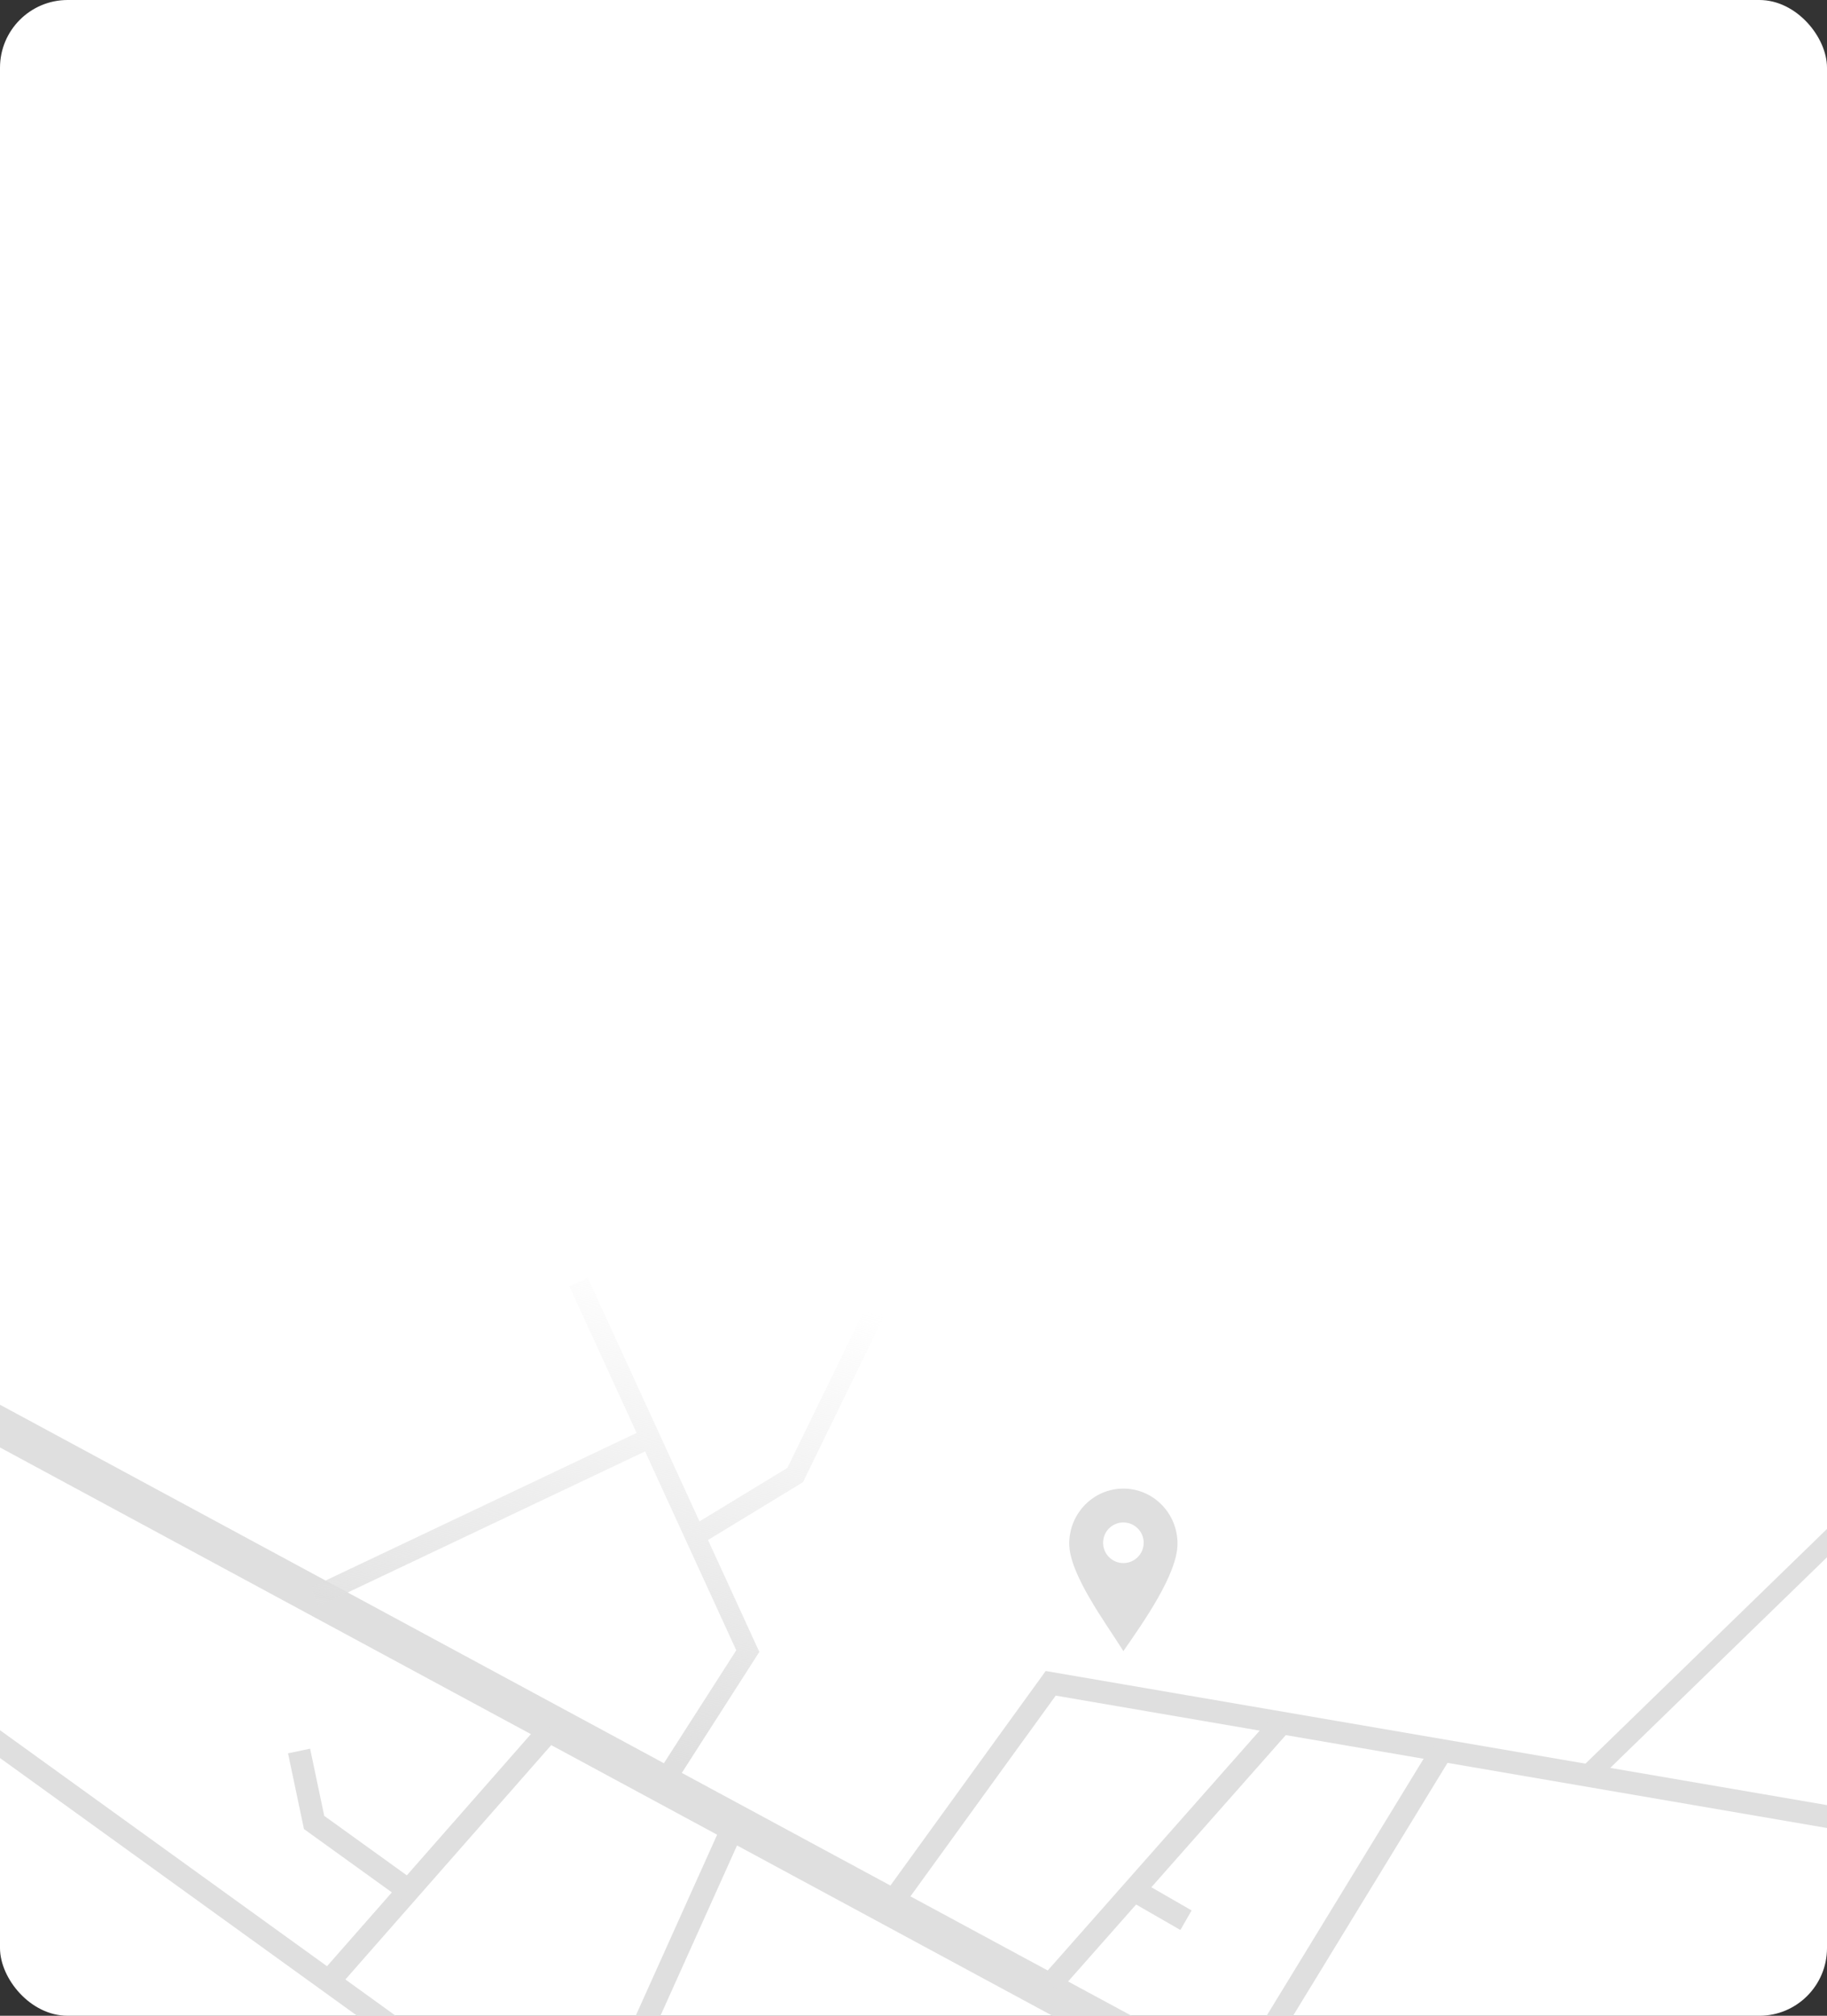 <?xml version="1.0" encoding="UTF-8"?> <svg xmlns="http://www.w3.org/2000/svg" width="224" height="247" viewBox="0 0 224 247" fill="none"><rect x="0" y="0" width="224" height="247" fill="#333333" stroke="none"/> <g clip-path="url(#clip0_655_18919)"> <rect width="224" height="247" rx="8.297" fill="white"></rect> <path d="M-23.681 196.631L79.045 270.726" stroke="#DFDFDF" stroke-width="2.765"></path> <path d="M-22.712 162.489L161.714 262.016" stroke="#DFDFDF" stroke-width="4.608"></path> <path d="M40.814 242.203L67.539 211.792M109.469 232.987L128.822 206.262L255.073 227.919" stroke="#DFDFDF" stroke-width="2.765"></path> <path d="M156.929 211.331L139.005 231.605M128.822 243.124L139.005 231.605M139.005 231.605L145.409 235.291" stroke="#DFDFDF" stroke-width="2.765"></path> <path d="M176.742 214.557L151.399 256.026" stroke="#DFDFDF" stroke-width="2.765"></path> <path d="M90.117 223.311L69.382 269.389M50.029 231.605L38.51 223.311L36.667 214.557" stroke="#DFDFDF" stroke-width="2.765"></path> <path d="M81.312 218.495L91.683 202.315L85.213 188.21M70.94 157.096L85.213 188.21M85.213 188.21L97.491 180.743L114.5 145.895M78.822 176.594L38.581 195.678" stroke="url(#paint0_linear_655_18919)" stroke-width="2.489"></path> <path d="M194.567 217.665L237.712 175.765" stroke="#DFDFDF" stroke-width="2.489"></path> <path d="M144.37 189.147C144.37 192.872 140.182 198.782 137.732 202.315C135.519 198.782 131.094 192.872 131.094 189.147C131.094 185.422 134.066 182.402 137.732 182.402C141.398 182.402 144.37 185.422 144.37 189.147Z" fill="#DFDFDF"></path> <circle cx="137.732" cy="189.04" r="2.489" fill="white"></circle> </g> <defs> <linearGradient id="paint0_linear_655_18919" x1="92.513" y1="154.192" x2="78.822" y2="215.176" gradientUnits="userSpaceOnUse"> <stop offset="0.052" stop-color="#DFDFDF" stop-opacity="0"></stop> <stop offset="0.999" stop-color="#DFDFDF"></stop> </linearGradient> <clipPath id="clip0_655_18919"> <rect width="224" height="247" rx="8.297" fill="white"></rect> </clipPath> </defs> </svg> 